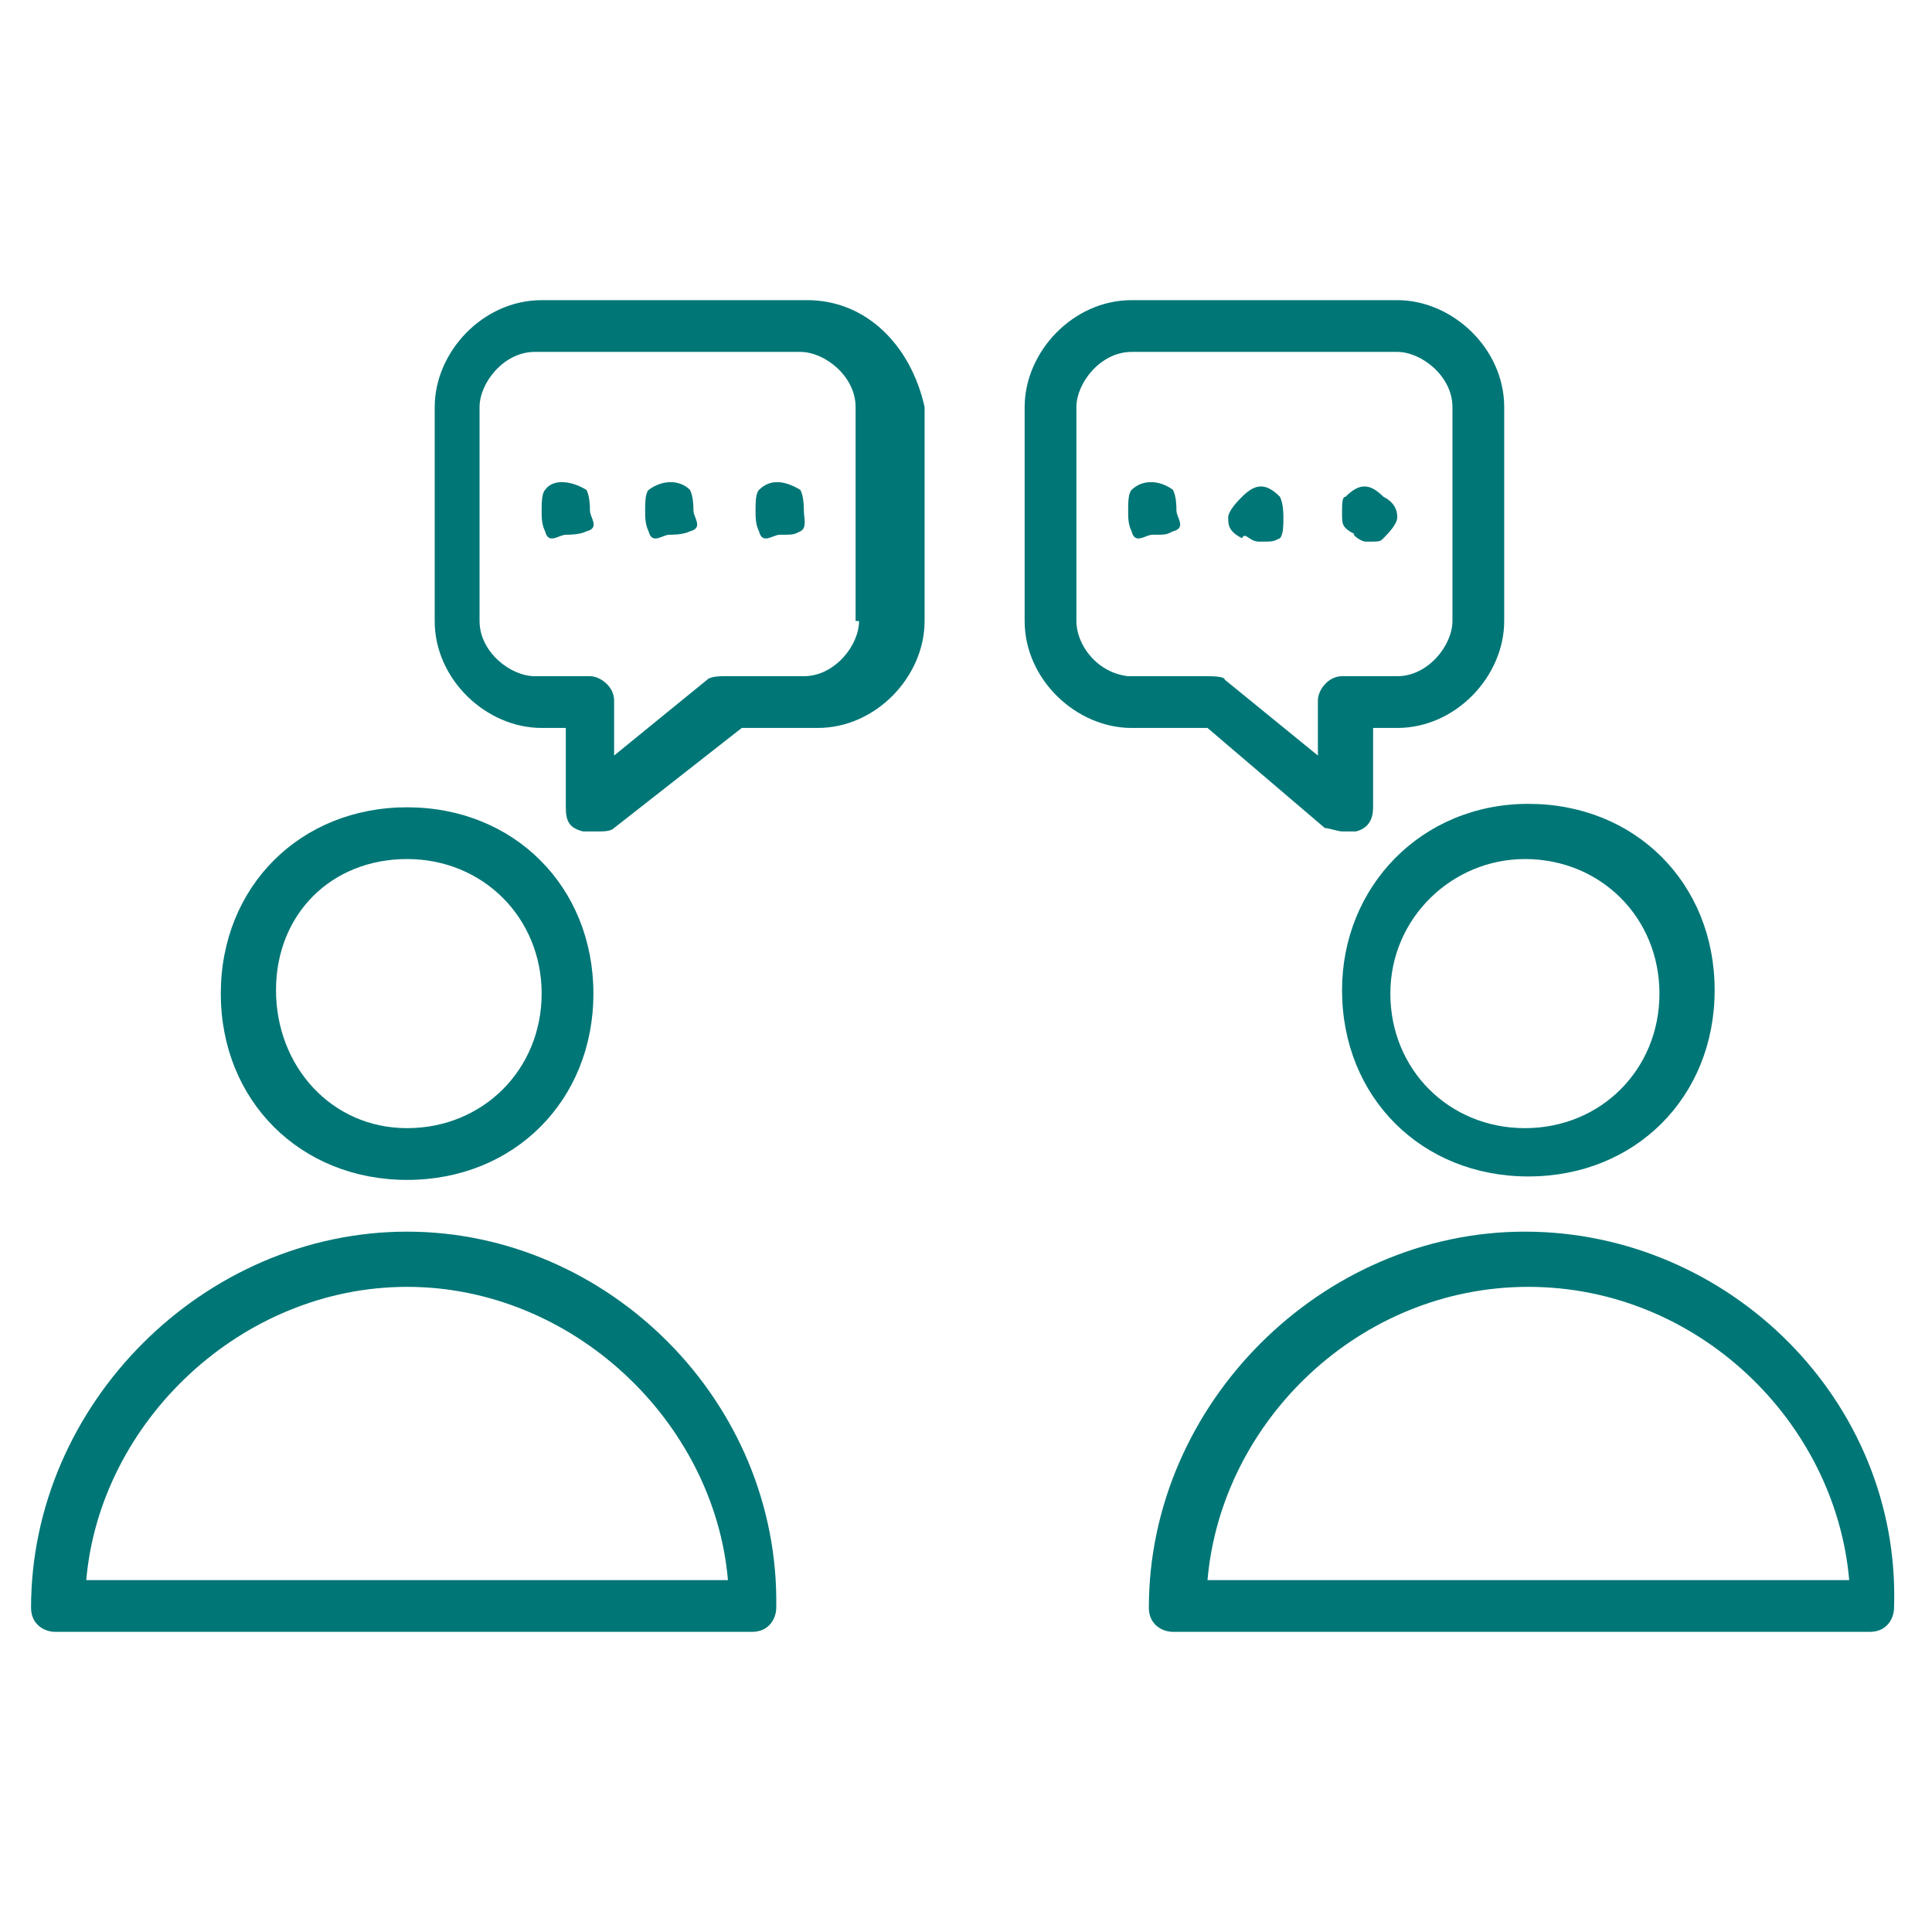 <?xml version="1.0" encoding="utf-8"?>
<!-- Generator: Adobe Illustrator 24.3.0, SVG Export Plug-In . SVG Version: 6.00 Build 0)  -->
<svg version="1.1" id="Layer_1" xmlns="http://www.w3.org/2000/svg" xmlns:xlink="http://www.w3.org/1999/xlink" x="0px" y="0px"
	 width="56px" height="56px" viewBox="0 0 56 56" style="enable-background:new 0 0 56 56;" xml:space="preserve">
<style type="text/css">
	.st0{fill:#007676;}
</style>
<desc>Created with Sketch.</desc>
<g>
	<path class="st0" d="M11.8,34.2c3.1,0,5.4-2.3,5.4-5.4s-2.3-5.4-5.4-5.4s-5.4,2.3-5.4,5.4S8.7,34.2,11.8,34.2z M11.8,24.9
		c2.2,0,3.9,1.7,3.9,3.9s-1.7,3.9-3.9,3.9S8,30.9,8,28.7S9.6,24.9,11.8,24.9z"/>
	<path class="st0" d="M11.8,35.7c-5.9,0-10.9,5-10.9,10.9c0,0.5,0.4,0.7,0.7,0.7h20.2c0.5,0,0.7-0.4,0.7-0.7
		C22.6,40.6,17.6,35.7,11.8,35.7z M2.5,45.8c0.4-4.6,4.5-8.5,9.3-8.5s8.9,3.9,9.3,8.5H2.5z"/>
	<path class="st0" d="M38.9,28.7c0,3.1,2.3,5.4,5.4,5.4s5.4-2.3,5.4-5.4s-2.3-5.4-5.4-5.4S38.9,25.7,38.9,28.7z M44.2,24.9
		c2.2,0,3.9,1.7,3.9,3.9s-1.7,3.9-3.9,3.9s-3.9-1.7-3.9-3.9S42.1,24.9,44.2,24.9z"/>
	<path class="st0" d="M44.2,35.7c-5.9,0-10.9,5-10.9,10.9c0,0.5,0.4,0.7,0.7,0.7h20.2c0.5,0,0.7-0.4,0.7-0.7
		C55.1,40.6,50.1,35.7,44.2,35.7z M35,45.8c0.4-4.6,4.4-8.5,9.3-8.5s8.9,3.9,9.3,8.5H35z"/>
	<path class="st0" d="M15.8,14.2c-0.1,0.1-0.1,0.4-0.1,0.6s0,0.4,0.1,0.6c0.1,0.4,0.4,0.1,0.6,0.1c0.1,0,0.4,0,0.6-0.1
		c0.4-0.1,0.1-0.4,0.1-0.6c0-0.1,0-0.4-0.1-0.6C16.5,13.9,16,13.9,15.8,14.2z"/>
	<path class="st0" d="M18.8,14.2c-0.1,0.1-0.1,0.4-0.1,0.6s0,0.4,0.1,0.6c0.1,0.4,0.4,0.1,0.6,0.1c0.1,0,0.4,0,0.6-0.1
		c0.4-0.1,0.1-0.4,0.1-0.6c0-0.1,0-0.4-0.1-0.6C19.7,13.9,19.2,13.9,18.8,14.2z"/>
	<path class="st0" d="M22,14.2c-0.1,0.1-0.1,0.4-0.1,0.6s0,0.4,0.1,0.6c0.1,0.4,0.4,0.1,0.6,0.1c0.4,0,0.4,0,0.6-0.1
		c0.2-0.1,0.1-0.4,0.1-0.6c0-0.1,0-0.4-0.1-0.6C22.7,13.9,22.3,13.9,22,14.2z"/>
	<path class="st0" d="M23.4,8.7h-7.7c-1.7,0-3.1,1.5-3.1,3.1V18c0,1.7,1.5,3.1,3.1,3.1h0.7v2.3c0,0.4,0.1,0.6,0.5,0.7
		c0.1,0,0.1,0,0.4,0c0.2,0,0.4,0,0.5-0.1l3.7-2.9h2.2c1.7,0,3.1-1.5,3.1-3.1v-6.2C26.4,10,25.1,8.7,23.4,8.7z M24.9,18
		c0,0.7-0.7,1.6-1.6,1.6H21c-0.1,0-0.4,0-0.5,0.1l-2.7,2.2v-1.6c0-0.4-0.4-0.7-0.7-0.7h-1.6c-0.7,0-1.6-0.7-1.6-1.6v-6.2
		c0-0.7,0.7-1.6,1.6-1.6h7.7c0.7,0,1.6,0.7,1.6,1.6V18z"/>
	<path class="st0" d="M39.6,15.7c0.4,0,0.4,0,0.5-0.1c0.1-0.1,0.4-0.4,0.4-0.6c0-0.1,0-0.4-0.4-0.6c-0.4-0.4-0.7-0.4-1.1,0
		c-0.1,0-0.1,0.2-0.1,0.5s0,0.4,0.4,0.6C39.1,15.4,39.4,15.7,39.6,15.7z"/>
	<path class="st0" d="M36.5,15.7c0.4,0,0.4,0,0.6-0.1c0.1-0.1,0.1-0.4,0.1-0.6c0-0.1,0-0.4-0.1-0.6c-0.4-0.4-0.7-0.4-1.1,0
		c-0.1,0.1-0.4,0.4-0.4,0.6s0,0.4,0.4,0.6C36.1,15.4,36.2,15.7,36.5,15.7z"/>
	<path class="st0" d="M32.8,14.2c-0.1,0.1-0.1,0.4-0.1,0.6s0,0.4,0.1,0.6c0.1,0.4,0.4,0.1,0.6,0.1c0.4,0,0.4,0,0.6-0.1
		c0.4-0.1,0.1-0.4,0.1-0.6c0-0.1,0-0.4-0.1-0.6C33.6,13.9,33.1,13.9,32.8,14.2z"/>
	<path class="st0" d="M38.4,24c0.1,0,0.4,0.1,0.5,0.1c0.1,0,0.4,0,0.4,0c0.4-0.1,0.5-0.4,0.5-0.7v-2.3h0.7c1.7,0,3.1-1.5,3.1-3.1
		v-6.2c0-1.7-1.5-3.1-3.1-3.1h-7.7c-1.7,0-3.1,1.5-3.1,3.1V18c0,1.7,1.5,3.1,3.1,3.1h2.2L38.4,24z M31.2,18v-6.2
		c0-0.7,0.7-1.6,1.6-1.6h7.7c0.7,0,1.6,0.7,1.6,1.6V18c0,0.7-0.7,1.6-1.6,1.6h-1.6c-0.4,0-0.7,0.4-0.7,0.7v1.6l-2.7-2.2
		c0-0.1-0.4-0.1-0.5-0.1h-2.3C31.8,19.5,31.2,18.7,31.2,18z"/>
</g>
</svg>
